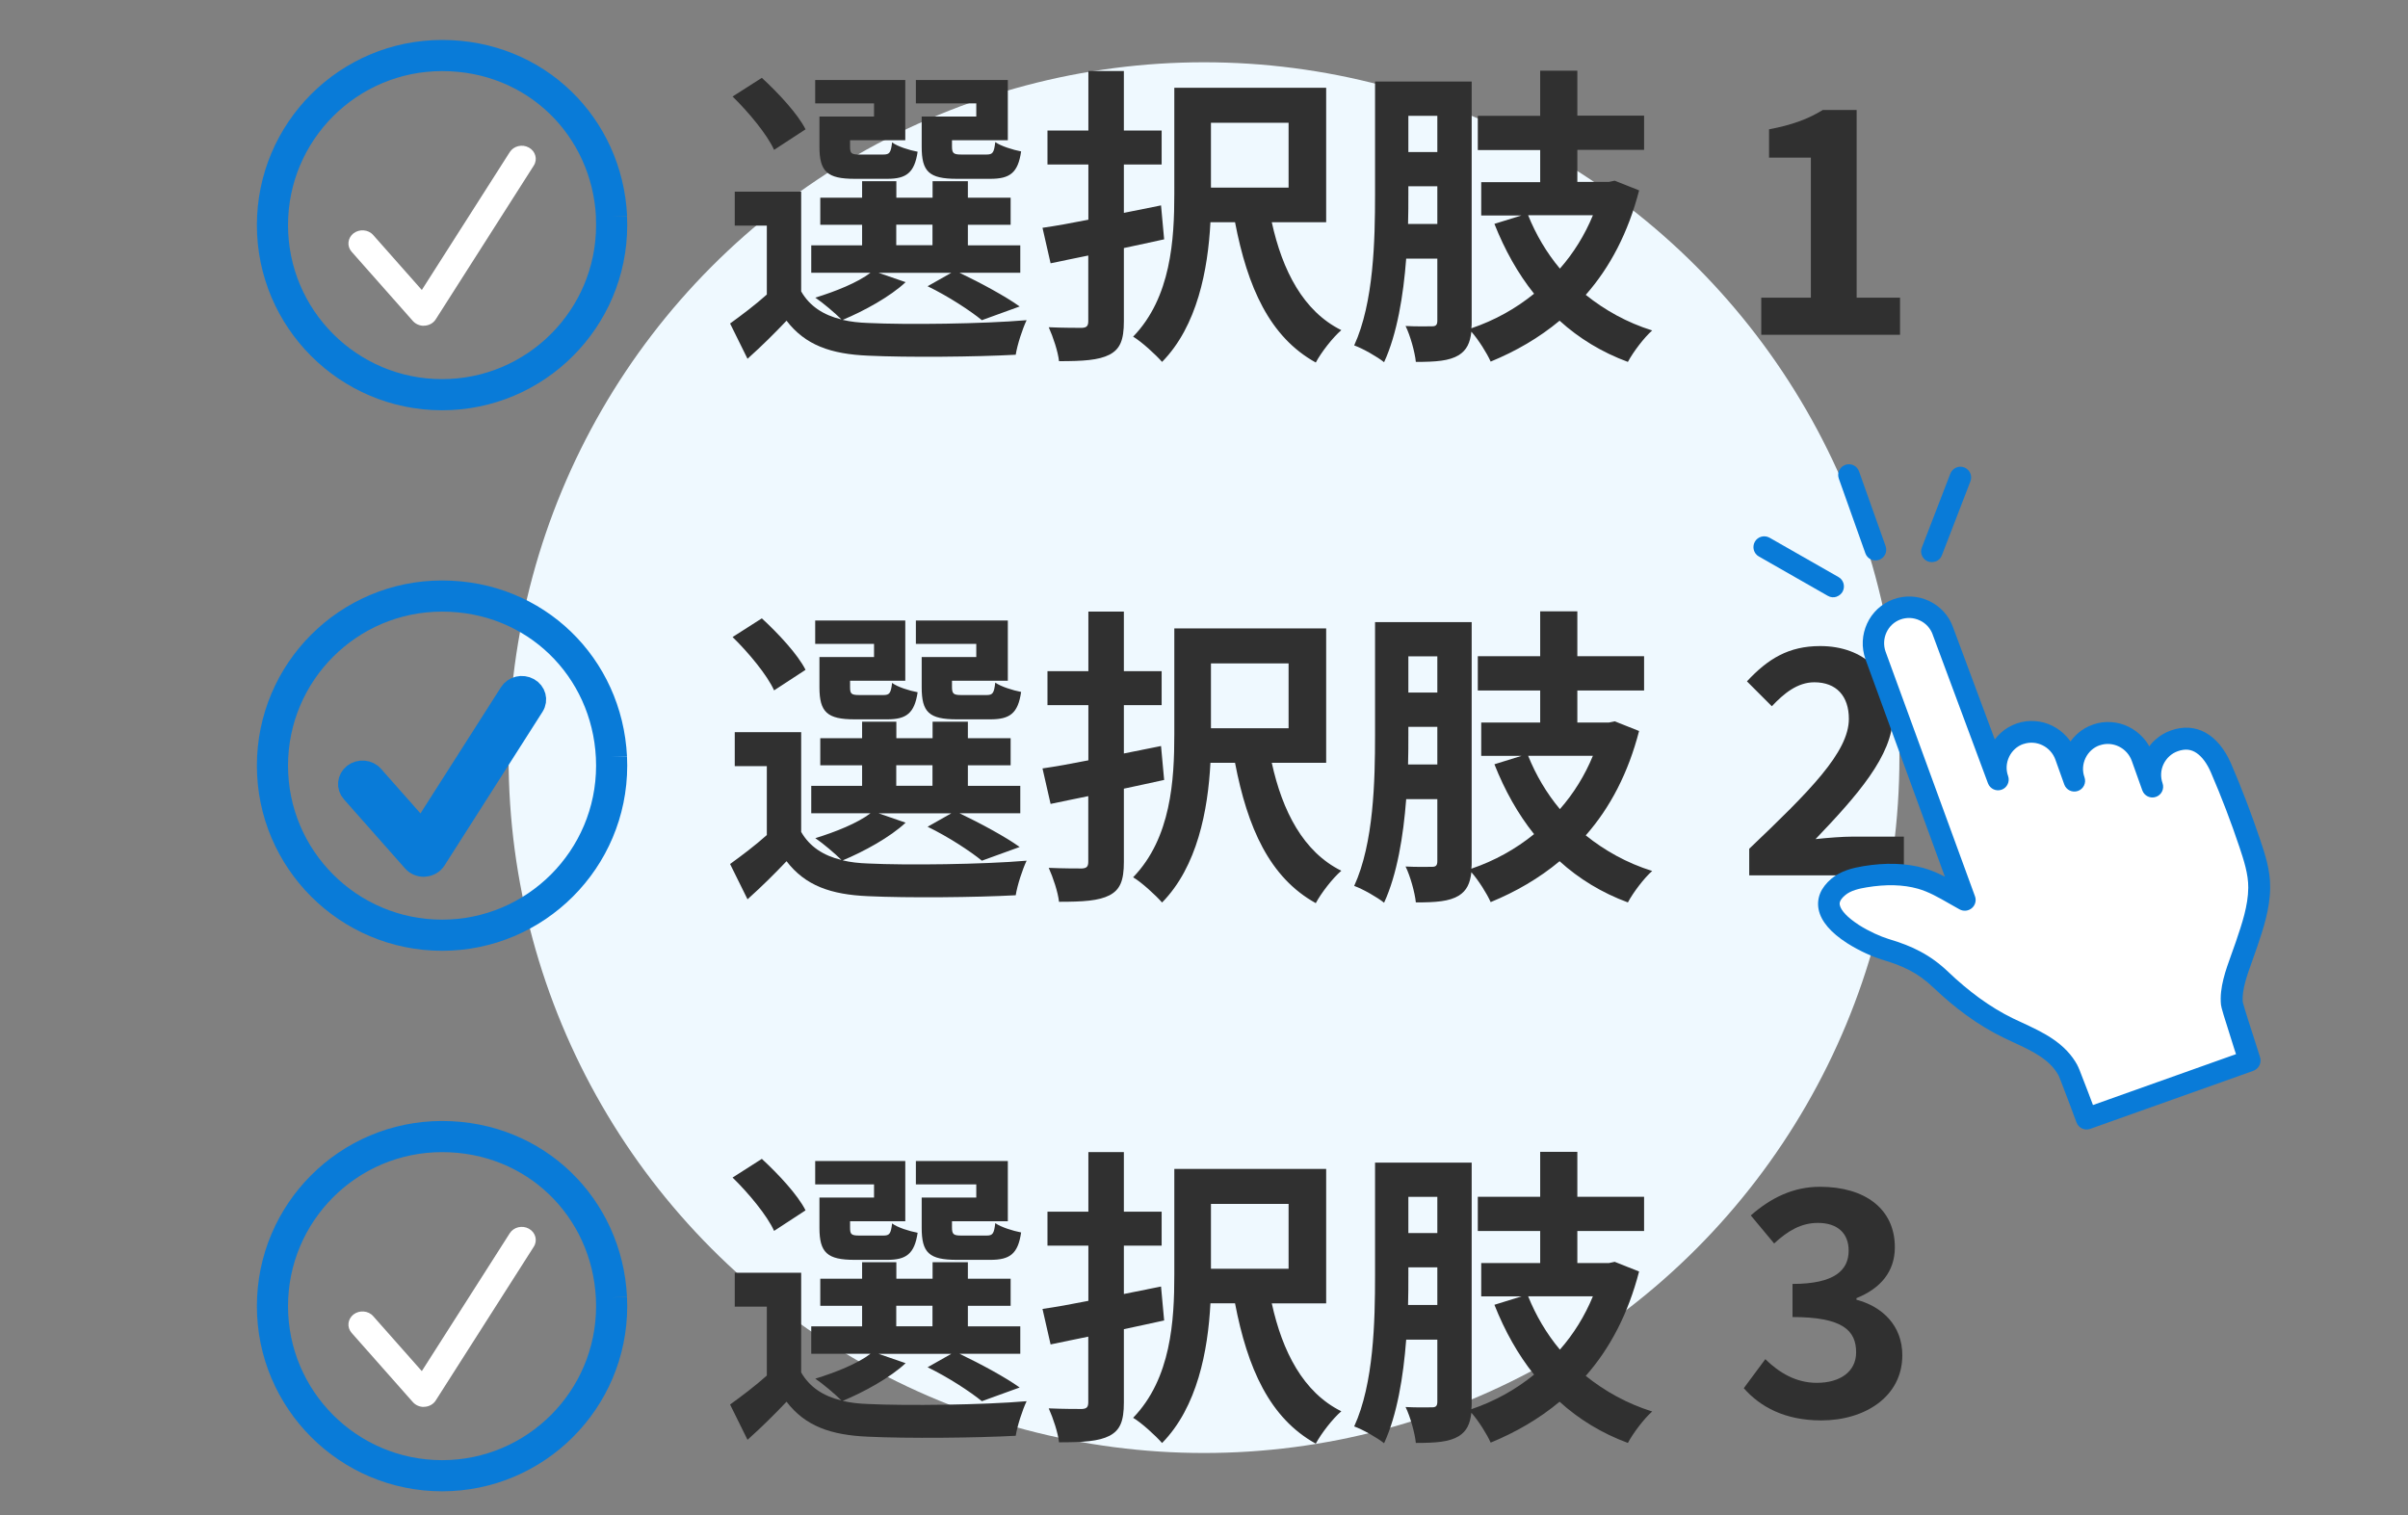 <svg width="232" height="146" xmlns="http://www.w3.org/2000/svg" xmlns:xlink="http://www.w3.org/1999/xlink" viewBox="0 0 232 146"><rect x="0" y="0" width="232" height="146" fill="#808080" stroke="none"/><defs><style>.cls-1,.cls-2{fill:none;}.cls-2{stroke-miterlimit:10;stroke-width:3px;}.cls-2,.cls-3{stroke:#097bd8;}.cls-4{fill:#fff;}.cls-5{fill:#eff9ff;}.cls-6{fill:#303030;}.cls-7,.cls-3{fill:#097bd8;}.cls-3{stroke-linecap:round;stroke-linejoin:round;stroke-width:2px;}</style><clipPath id="clippath"><rect class="cls-1" x="252" y="16.51" width="231.06" height="129.49"/></clipPath></defs><circle class="cls-5" cx="116" cy="73" r="67"/><g><g><path class="cls-2" d="M58.91,20.86c.01,.27,.02,.55,.02,.83,0,9.02-7.32,16.34-16.34,16.34s-16.34-7.32-16.34-16.34S33.57,5.35,42.6,5.35s15.89,6.87,16.32,15.51"/><path class="cls-4" d="M40.82,31.39c-.4,0-.78-.17-1.04-.46l-5.9-6.67c-.48-.54-.39-1.33,.18-1.78,.58-.44,1.43-.37,1.9,.17l4.68,5.29,8.47-13.28c.38-.6,1.21-.8,1.85-.44,.64,.36,.85,1.13,.47,1.73l-9.45,14.82c-.22,.35-.62,.58-1.06,.61-.03,0-.07,0-.1,0Z"/></g><g><path class="cls-6" d="M87.26,27.18c-1.5,1.41-4.03,2.79-6.07,3.64,.75,.18,1.56,.27,2.46,.3,3.7,.18,11.06,.09,15.26-.27-.39,.81-.9,2.37-1.05,3.33-3.82,.21-10.46,.27-14.21,.09-3.61-.15-6.07-1.02-7.87-3.37-1.14,1.2-2.31,2.37-3.76,3.67l-1.68-3.4c1.08-.78,2.4-1.77,3.54-2.79v-6.64h-3.09v-3.27h6.4v9.61c.81,1.41,2.13,2.28,3.88,2.7-.6-.6-1.8-1.62-2.52-2.1,1.95-.6,4.06-1.44,5.32-2.4h-5.71v-2.64h4.9v-1.98h-4.03v-2.61h4.03v-1.59h3.3v1.59h3.49v-1.59h3.4v1.59h4.12v2.61h-4.12v1.98h5.05v2.64h-5.86c2.07,.99,4.45,2.28,5.8,3.25l-3.64,1.32c-1.14-.93-3.25-2.31-5.23-3.27l2.28-1.29h-7l2.61,.9Zm-12.68-12.74c-.66-1.47-2.46-3.64-4-5.14l2.82-1.8c1.56,1.44,3.46,3.46,4.21,4.96l-3.03,1.98Zm9.64-4.48h-5.68v-2.25h8.68v5.8h-5.32v.63c0,.63,.12,.75,.9,.75h2.31c.6,0,.72-.18,.84-1.17,.51,.39,1.65,.75,2.46,.9-.3,2.04-1.11,2.61-2.91,2.61h-3.16c-2.64,0-3.39-.69-3.39-3.09v-2.91h5.26v-1.26Zm2.13,13.67h3.49v-1.98h-3.49v1.98Zm7.72-13.67h-5.83v-2.25h8.86v5.8h-5.38v.6c0,.66,.15,.78,.9,.78h2.43c.6,0,.72-.18,.84-1.2,.54,.39,1.71,.75,2.49,.9-.3,2.07-1.08,2.64-2.97,2.64h-3.21c-2.7,0-3.4-.69-3.4-3.09v-2.91h5.26v-1.26Z"/><path class="cls-6" d="M112.16,23.06c-1.26,.27-2.58,.57-3.88,.84v7.06c0,1.8-.36,2.67-1.38,3.21-1.05,.54-2.55,.63-4.87,.63-.09-.9-.57-2.34-.99-3.27,1.35,.06,2.79,.06,3.21,.06,.45-.03,.6-.18,.6-.66v-6.31c-1.29,.27-2.52,.51-3.63,.75l-.78-3.42c1.26-.18,2.76-.45,4.42-.78v-5.32h-3.94v-3.27h3.94V6.84h3.42v5.74h3.64v3.27h-3.64v4.66l3.58-.72,.3,3.27Zm10.37-1.65c1.02,4.66,3.04,8.59,6.7,10.4-.84,.72-1.95,2.16-2.46,3.12-4.45-2.46-6.58-7.27-7.78-13.52h-2.37c-.24,4.57-1.26,10-4.66,13.46-.6-.69-2.01-1.98-2.79-2.43,3.67-3.79,3.97-9.4,3.97-13.79V8.46h14.63v12.95h-5.23Zm-5.86-9.58v6.25h7.48v-6.25h-7.48Z"/><path class="cls-6" d="M157.92,18.35c-1.05,4.06-2.79,7.39-5.14,10.06,1.83,1.47,3.97,2.67,6.4,3.43-.78,.69-1.83,2.07-2.34,3.03-2.52-.93-4.72-2.28-6.58-3.97-1.98,1.65-4.21,2.94-6.64,3.94-.36-.81-1.17-2.1-1.86-2.88-.12,1.08-.45,1.77-1.2,2.25-.93,.57-2.22,.66-4.15,.66-.09-.93-.54-2.55-.99-3.46,1.08,.06,2.19,.03,2.55,.03s.51-.12,.51-.54v-5.98h-3c-.27,3.55-.87,7.24-2.13,9.98-.63-.51-2.04-1.32-2.88-1.62,1.89-4.12,2.01-10.16,2.01-14.54V7.86h9.31V30.97c0,.24,0,.45-.03,.66,2.22-.75,4.27-1.89,6.04-3.33-1.56-1.95-2.82-4.21-3.82-6.73l2.61-.81h-3.88v-3.21h5.68v-3.09h-6.01v-3.3h6.01V6.81h3.58v4.33h6.43v3.3h-6.43v3.09h3.03l.57-.12,2.34,.93Zm-19.44,3.24v-3.64h-2.79v.78c0,.9,0,1.86-.03,2.85h2.82Zm-2.79-10.43v3.49h2.79v-3.49h-2.79Zm11.54,9.58c.75,1.86,1.77,3.6,3.06,5.14,1.32-1.5,2.4-3.24,3.18-5.14h-6.25Z"/><path class="cls-6" d="M169.69,28.68h4.78V15.19h-4.03v-2.73c2.22-.42,3.76-.99,5.17-1.86h3.27V28.68h4.18v3.58h-13.37v-3.58Z"/></g></g><g><g><path class="cls-2" d="M58.91,72.94c.01,.27,.02,.55,.02,.83,0,9.02-7.32,16.34-16.34,16.34s-16.34-7.32-16.34-16.34,7.32-16.34,16.34-16.34,15.89,6.87,16.32,15.51"/><path class="cls-3" d="M40.82,83.48c-.4,0-.78-.17-1.04-.46l-5.9-6.67c-.48-.54-.39-1.33,.18-1.78,.58-.44,1.43-.37,1.9,.17l4.68,5.29,8.47-13.28c.38-.6,1.21-.8,1.85-.44,.64,.36,.85,1.13,.47,1.73l-9.45,14.82c-.22,.35-.62,.58-1.06,.61-.03,0-.07,0-.1,0Z"/></g><g><path class="cls-6" d="M87.26,79.26c-1.5,1.41-4.03,2.79-6.07,3.64,.75,.18,1.56,.27,2.46,.3,3.7,.18,11.06,.09,15.26-.27-.39,.81-.9,2.37-1.05,3.33-3.82,.21-10.46,.27-14.21,.09-3.61-.15-6.07-1.02-7.87-3.37-1.14,1.2-2.31,2.37-3.76,3.67l-1.68-3.4c1.08-.78,2.4-1.77,3.54-2.79v-6.64h-3.09v-3.27h6.4v9.61c.81,1.41,2.13,2.28,3.88,2.7-.6-.6-1.8-1.62-2.52-2.1,1.95-.6,4.06-1.44,5.32-2.4h-5.71v-2.64h4.9v-1.98h-4.03v-2.61h4.03v-1.59h3.3v1.59h3.49v-1.59h3.4v1.59h4.12v2.61h-4.12v1.98h5.05v2.64h-5.86c2.07,.99,4.45,2.28,5.8,3.25l-3.64,1.32c-1.14-.93-3.25-2.31-5.23-3.27l2.28-1.29h-7l2.61,.9Zm-12.68-12.74c-.66-1.47-2.46-3.64-4-5.14l2.82-1.8c1.56,1.44,3.46,3.46,4.21,4.96l-3.03,1.98Zm9.64-4.48h-5.68v-2.25h8.68v5.8h-5.32v.63c0,.63,.12,.75,.9,.75h2.31c.6,0,.72-.18,.84-1.17,.51,.39,1.65,.75,2.46,.9-.3,2.04-1.11,2.61-2.91,2.61h-3.16c-2.64,0-3.39-.69-3.39-3.09v-2.91h5.26v-1.26Zm2.13,13.67h3.49v-1.98h-3.49v1.98Zm7.72-13.67h-5.83v-2.25h8.86v5.8h-5.38v.6c0,.66,.15,.78,.9,.78h2.43c.6,0,.72-.18,.84-1.2,.54,.39,1.71,.75,2.49,.9-.3,2.07-1.08,2.64-2.97,2.64h-3.21c-2.7,0-3.4-.69-3.4-3.09v-2.91h5.26v-1.26Z"/><path class="cls-6" d="M112.16,75.15c-1.26,.27-2.58,.57-3.88,.84v7.06c0,1.8-.36,2.67-1.38,3.21-1.05,.54-2.55,.63-4.87,.63-.09-.9-.57-2.34-.99-3.27,1.35,.06,2.79,.06,3.21,.06,.45-.03,.6-.18,.6-.66v-6.31c-1.29,.27-2.52,.51-3.63,.75l-.78-3.42c1.26-.18,2.76-.45,4.42-.78v-5.32h-3.94v-3.27h3.94v-5.74h3.42v5.74h3.64v3.27h-3.64v4.66l3.58-.72,.3,3.27Zm10.37-1.65c1.02,4.66,3.04,8.59,6.7,10.4-.84,.72-1.95,2.16-2.46,3.12-4.45-2.46-6.58-7.27-7.78-13.52h-2.37c-.24,4.57-1.26,10-4.66,13.46-.6-.69-2.01-1.98-2.79-2.43,3.67-3.79,3.97-9.4,3.97-13.79v-10.19h14.63v12.95h-5.23Zm-5.86-9.58v6.25h7.48v-6.25h-7.48Z"/><path class="cls-6" d="M157.92,70.43c-1.05,4.06-2.79,7.39-5.14,10.06,1.83,1.47,3.97,2.67,6.4,3.43-.78,.69-1.83,2.07-2.34,3.03-2.52-.93-4.72-2.28-6.58-3.97-1.98,1.65-4.21,2.94-6.64,3.94-.36-.81-1.17-2.1-1.86-2.88-.12,1.08-.45,1.77-1.2,2.25-.93,.57-2.22,.66-4.15,.66-.09-.93-.54-2.55-.99-3.46,1.08,.06,2.19,.03,2.55,.03s.51-.12,.51-.54v-5.98h-3c-.27,3.55-.87,7.24-2.13,9.98-.63-.51-2.04-1.32-2.88-1.62,1.89-4.12,2.01-10.16,2.01-14.54v-10.88h9.31v23.1c0,.24,0,.45-.03,.66,2.22-.75,4.27-1.89,6.04-3.33-1.56-1.95-2.82-4.21-3.82-6.73l2.61-.81h-3.88v-3.21h5.68v-3.09h-6.01v-3.3h6.01v-4.33h3.58v4.33h6.43v3.3h-6.43v3.09h3.03l.57-.12,2.34,.93Zm-19.44,3.24v-3.64h-2.79v.78c0,.9,0,1.86-.03,2.85h2.82Zm-2.79-10.43v3.49h2.79v-3.49h-2.79Zm11.54,9.58c.75,1.86,1.77,3.6,3.06,5.14,1.32-1.5,2.4-3.24,3.18-5.14h-6.25Z"/><path class="cls-6" d="M168.52,81.79c5.8-5.53,9.61-9.31,9.61-12.53,0-2.19-1.2-3.52-3.33-3.52-1.62,0-2.94,1.08-4.09,2.31l-2.4-2.4c2.04-2.19,4.03-3.4,7.06-3.4,4.21,0,7,2.67,7,6.76,0,3.79-3.49,7.69-7.45,11.84,1.11-.12,2.58-.24,3.64-.24h4.87v3.73h-14.9v-2.55Z"/></g></g><g><g><path class="cls-2" d="M58.91,125.02c.01,.27,.02,.55,.02,.83,0,9.02-7.32,16.34-16.34,16.34s-16.34-7.32-16.34-16.34,7.32-16.34,16.34-16.34,15.89,6.87,16.32,15.51"/><path class="cls-4" d="M40.82,135.56c-.4,0-.78-.17-1.04-.46l-5.9-6.67c-.48-.54-.39-1.33,.18-1.78,.58-.44,1.43-.37,1.9,.17l4.68,5.29,8.47-13.28c.38-.6,1.21-.8,1.85-.44,.64,.36,.85,1.13,.47,1.73l-9.45,14.82c-.22,.35-.62,.58-1.06,.61-.03,0-.07,0-.1,0Z"/></g><g><path class="cls-6" d="M87.26,131.34c-1.5,1.41-4.03,2.79-6.07,3.64,.75,.18,1.56,.27,2.46,.3,3.7,.18,11.06,.09,15.26-.27-.39,.81-.9,2.37-1.05,3.33-3.82,.21-10.46,.27-14.21,.09-3.61-.15-6.07-1.02-7.87-3.37-1.14,1.2-2.31,2.37-3.76,3.67l-1.68-3.4c1.08-.78,2.4-1.77,3.54-2.79v-6.64h-3.09v-3.27h6.4v9.61c.81,1.41,2.13,2.28,3.88,2.7-.6-.6-1.8-1.62-2.52-2.1,1.95-.6,4.06-1.44,5.32-2.4h-5.71v-2.64h4.9v-1.98h-4.03v-2.61h4.03v-1.59h3.3v1.59h3.49v-1.59h3.4v1.59h4.12v2.61h-4.12v1.98h5.05v2.64h-5.86c2.07,.99,4.45,2.28,5.8,3.25l-3.64,1.32c-1.14-.93-3.25-2.31-5.23-3.27l2.28-1.29h-7l2.61,.9Zm-12.68-12.74c-.66-1.47-2.46-3.64-4-5.14l2.82-1.8c1.56,1.44,3.46,3.46,4.21,4.96l-3.03,1.98Zm9.64-4.48h-5.68v-2.25h8.68v5.8h-5.32v.63c0,.63,.12,.75,.9,.75h2.31c.6,0,.72-.18,.84-1.17,.51,.39,1.65,.75,2.46,.9-.3,2.04-1.11,2.61-2.91,2.61h-3.16c-2.64,0-3.39-.69-3.39-3.09v-2.91h5.26v-1.26Zm2.13,13.67h3.49v-1.98h-3.49v1.98Zm7.72-13.67h-5.83v-2.25h8.86v5.8h-5.38v.6c0,.66,.15,.78,.9,.78h2.43c.6,0,.72-.18,.84-1.2,.54,.39,1.71,.75,2.49,.9-.3,2.07-1.08,2.64-2.97,2.64h-3.21c-2.7,0-3.4-.69-3.4-3.09v-2.91h5.26v-1.26Z"/><path class="cls-6" d="M112.16,127.23c-1.26,.27-2.58,.57-3.88,.84v7.06c0,1.8-.36,2.67-1.38,3.21-1.05,.54-2.55,.63-4.87,.63-.09-.9-.57-2.34-.99-3.27,1.35,.06,2.79,.06,3.21,.06,.45-.03,.6-.18,.6-.66v-6.31c-1.29,.27-2.52,.51-3.63,.75l-.78-3.42c1.26-.18,2.76-.45,4.42-.78v-5.32h-3.94v-3.27h3.94v-5.74h3.42v5.74h3.64v3.27h-3.64v4.66l3.58-.72,.3,3.27Zm10.37-1.65c1.02,4.66,3.04,8.59,6.7,10.4-.84,.72-1.95,2.16-2.46,3.12-4.45-2.46-6.58-7.27-7.78-13.52h-2.37c-.24,4.57-1.26,10-4.66,13.46-.6-.69-2.01-1.98-2.79-2.43,3.67-3.79,3.97-9.4,3.97-13.79v-10.19h14.63v12.95h-5.23Zm-5.86-9.58v6.25h7.48v-6.25h-7.48Z"/><path class="cls-6" d="M157.92,122.51c-1.05,4.06-2.79,7.39-5.14,10.06,1.83,1.47,3.97,2.67,6.4,3.43-.78,.69-1.83,2.07-2.34,3.03-2.52-.93-4.72-2.28-6.58-3.97-1.98,1.65-4.21,2.94-6.64,3.94-.36-.81-1.17-2.1-1.86-2.88-.12,1.08-.45,1.77-1.2,2.25-.93,.57-2.22,.66-4.15,.66-.09-.93-.54-2.55-.99-3.46,1.08,.06,2.19,.03,2.55,.03s.51-.12,.51-.54v-5.98h-3c-.27,3.55-.87,7.24-2.13,9.98-.63-.51-2.04-1.32-2.88-1.62,1.89-4.12,2.01-10.15,2.01-14.54v-10.88h9.31v23.1c0,.24,0,.45-.03,.66,2.22-.75,4.27-1.89,6.04-3.33-1.56-1.95-2.82-4.21-3.82-6.73l2.61-.81h-3.88v-3.21h5.68v-3.09h-6.01v-3.3h6.01v-4.33h3.58v4.33h6.43v3.3h-6.43v3.09h3.03l.57-.12,2.34,.93Zm-19.44,3.24v-3.64h-2.79v.78c0,.9,0,1.86-.03,2.85h2.82Zm-2.79-10.43v3.49h2.79v-3.49h-2.79Zm11.54,9.58c.75,1.86,1.77,3.6,3.06,5.14,1.32-1.5,2.4-3.24,3.18-5.14h-6.25Z"/><path class="cls-6" d="M168.01,133.75l2.07-2.79c1.32,1.29,2.94,2.28,4.96,2.28,2.25,0,3.79-1.08,3.79-2.94,0-2.1-1.29-3.4-6.13-3.4v-3.19c4.09,0,5.41-1.35,5.41-3.21,0-1.68-1.08-2.67-2.97-2.67-1.59,0-2.88,.75-4.21,1.98l-2.25-2.7c1.92-1.68,4.06-2.76,6.67-2.76,4.3,0,7.21,2.1,7.21,5.83,0,2.34-1.38,3.97-3.7,4.9v.15c2.49,.66,4.42,2.49,4.42,5.35,0,3.97-3.58,6.28-7.81,6.28-3.52,0-5.89-1.32-7.45-3.09Z"/></g></g><g><g><path class="cls-4" d="M199.24,103.13c-1.21-2.2-3.64-3.05-5.77-4.08-2.41-1.17-4.56-2.8-6.49-4.64-1.65-1.57-3.2-2.29-5.38-2.94-1.95-.58-7.6-3.39-4.5-5.99,.71-.59,1.65-.83,2.56-.98,1.78-.29,3.65-.33,5.39,.16,1.52,.42,2.87,1.34,4.25,2.09l-8.61-23.57c-.64-1.79,.27-3.78,2.05-4.43s3.8,.29,4.44,2.08l5.32,14.31c-.64-1.8,.32-3.8,2.13-4.42,1.8-.62,3.75,.35,4.39,2.14l.85,2.38c-.64-1.8,.32-3.8,2.13-4.42,1.8-.62,3.75,.35,4.39,2.14l1.01,2.83c-.64-1.79,.31-3.77,2.1-4.41,2.2-.78,3.68,.75,4.5,2.64,1.02,2.38,1.95,4.8,2.77,7.25,.47,1.4,.92,2.77,.91,4.26-.02,2.03-.72,3.96-1.36,5.86-.54,1.61-1.43,3.57-1.27,5.29,.04,.41,1.72,5.51,1.7,5.52l-15.71,5.59s-1.63-4.36-1.78-4.64c0,0,0-.01,0-.02Z"/><path class="cls-7" d="M217.09,103.18l-15.71,5.59c-.54,.19-1.13-.09-1.32-.63,0-.02-.01-.03-.02-.05-.06-.17-.41-1.12-.82-2.19-.55-1.46-.82-2.13-.88-2.27-.87-1.58-2.56-2.37-4.36-3.2-.31-.15-.64-.3-.95-.45-1.2-.58-2.41-1.31-3.58-2.16-1.06-.77-2.12-1.66-3.17-2.66-1.55-1.48-2.99-2.11-4.96-2.7-.76-.23-2.1-.78-3.35-1.58-1.59-1.02-2.51-2.1-2.75-3.23-.11-.54-.06-1.08,.15-1.59,.21-.5,.57-.96,1.07-1.39,.92-.77,2.06-1.04,3.06-1.21,2.16-.36,4.13-.3,5.84,.18,.72,.2,1.39,.5,2.04,.83l-7.65-20.95s0,0,0,0c-.2-.57-.29-1.16-.26-1.76,.03-.58,.17-1.14,.41-1.67,.24-.53,.58-1,1-1.4,.44-.41,.95-.73,1.52-.94,.57-.21,1.17-.3,1.77-.27,.58,.03,1.15,.17,1.68,.42,.53,.25,1,.59,1.4,1.02,.41,.44,.72,.96,.92,1.53l4.02,10.8c.17-.23,.36-.44,.57-.63,.45-.41,.97-.71,1.54-.91,.57-.2,1.17-.28,1.77-.23,.58,.04,1.14,.19,1.66,.45,.52,.26,.98,.6,1.37,1.03,.14,.15,.27,.32,.38,.48,.19-.26,.4-.5,.64-.72,.45-.41,.97-.71,1.54-.91,.57-.2,1.17-.28,1.77-.23,.58,.04,1.14,.19,1.66,.45,.52,.26,.98,.6,1.37,1.03,.24,.26,.44,.54,.61,.85,.17-.22,.35-.43,.56-.61,.44-.41,.96-.72,1.53-.92,2.4-.85,4.56,.35,5.8,3.21,1.03,2.39,1.97,4.86,2.8,7.33,.48,1.43,.98,2.92,.96,4.61-.02,2.07-.67,3.99-1.3,5.84-.04,.11-.08,.23-.12,.34-.1,.31-.22,.61-.33,.94-.46,1.28-.99,2.72-.89,3.89,.09,.42,.85,2.78,1.22,3.92,.13,.41,.24,.76,.32,1.01,.04,.14,.07,.24,.1,.31,.01,.04,.02,.08,.03,.11,0,.03,.01,.05,.02,.07,0,.04,.01,.07,.02,.11,0,.06,0,.13,0,.19-.03,.41-.3,.77-.69,.91Zm-16.43,3.64c-.47,.18-.75,.67-.65,1.16-.09-.49,.18-.98,.65-1.16Zm0,0s0,0,0,0c0,0,0,0,0,0Zm0,0s0,0,0,0c0,0,0,0,0,0Zm0,0s0,0,0,0c0,0,0,0,0,0Zm0,0s0,0,0,0c0,0,0,0,0,0Zm0,0s0,0,0,0c0,0,0,0,0,0Zm0,0s0,0,0,0c0,0,0,0,0,0Zm0,0s0,0,0,0c0,0,0,0,0,0Zm0,0s0,0,0,0c0,0,0,0,0,0Zm0,0h0s0,0,0,0Zm0,0h0s0,0,0,0Zm0,0s0,0,0,0c0,0,0,0,0,0Zm0,0h0s0,0,0,0Zm0,0h0s0,0,0,0Zm.97-.34l13.8-4.91c-.05-.15-.1-.3-.15-.45-1.08-3.38-1.27-4.04-1.3-4.32-.16-1.64,.46-3.33,1-4.83,.11-.31,.22-.61,.32-.9,.04-.11,.08-.23,.12-.34,.6-1.77,1.17-3.45,1.19-5.19,.01-1.34-.43-2.65-.85-3.92-.81-2.42-1.73-4.83-2.74-7.17-.37-.87-.85-1.52-1.37-1.88-.54-.38-1.12-.44-1.83-.19-.6,.21-1.09,.66-1.37,1.24s-.31,1.24-.1,1.84c.19,.54-.09,1.13-.63,1.32s-1.13-.09-1.32-.63l-1.01-2.83c-.45-1.26-1.83-1.94-3.08-1.51,0,0-.01,0-.02,0-.6,.21-1.08,.65-1.36,1.23-.28,.59-.32,1.25-.1,1.85,.19,.54-.09,1.13-.63,1.32s-1.13-.09-1.32-.63l-.85-2.38c-.45-1.26-1.83-1.94-3.08-1.51,0,0-.01,0-.02,0-.6,.21-1.08,.65-1.36,1.23-.28,.59-.32,1.25-.1,1.85,.19,.54-.09,1.13-.62,1.32,0,0,0,0,0,0-.53,.19-1.12-.08-1.32-.62l-5.32-14.31s0,0,0-.01c-.22-.61-.66-1.1-1.25-1.37-.59-.28-1.25-.31-1.86-.09-1.24,.45-1.88,1.85-1.43,3.11l8.61,23.56c.15,.4,.03,.86-.3,1.14-.33,.28-.79,.33-1.17,.13-.34-.19-.68-.38-1.01-.57-1.03-.59-1.99-1.14-3.02-1.43-1.42-.4-3.08-.44-4.94-.13-.72,.12-1.53,.3-2.06,.75-.62,.52-.55,.84-.52,.97,.05,.25,.24,.55,.54,.87,.32,.34,.76,.68,1.29,1.03,1,.64,2.14,1.13,2.82,1.34,1.27,.38,2.22,.75,3.08,1.21,.98,.52,1.85,1.15,2.72,1.98,.98,.94,1.98,1.77,2.96,2.49,1.07,.78,2.17,1.45,3.26,1.98,.3,.15,.6,.28,.92,.43,.96,.45,1.96,.91,2.87,1.52,1.09,.73,1.89,1.57,2.43,2.57v.02c.06,.09,.15,.25,1.02,2.55,.16,.43,.33,.88,.48,1.27Zm-3.31-2.83h0s0,0,0,0Z"/></g><g><g><line class="cls-7" x1="178.14" y1="45.76" x2="180.7" y2="52.96"/><path class="cls-7" d="M181.04,53.94c-.54,.19-1.13-.09-1.32-.63l-2.56-7.2c-.19-.54,.09-1.13,.63-1.32s1.13,.09,1.32,.63l2.56,7.2c.19,.54-.09,1.13-.63,1.32Z"/></g><g><line class="cls-7" x1="188.87" y1="46" x2="186.12" y2="53.13"/><path class="cls-7" d="M186.47,54.1c-.23,.08-.48,.08-.72,0-.53-.21-.8-.81-.59-1.34l2.75-7.13c.21-.53,.81-.8,1.34-.59,.53,.21,.8,.81,.59,1.34l-2.75,7.13c-.11,.29-.35,.51-.62,.6Z"/></g><g><line class="cls-7" x1="169.97" y1="52.72" x2="176.61" y2="56.51"/><path class="cls-7" d="M176.96,57.49c-.27,.1-.59,.08-.86-.08l-6.64-3.79c-.5-.28-.67-.92-.39-1.42,.28-.5,.92-.67,1.42-.39l6.64,3.79c.5,.28,.67,.92,.39,1.42-.13,.22-.33,.38-.55,.46Z"/></g></g></g></svg>